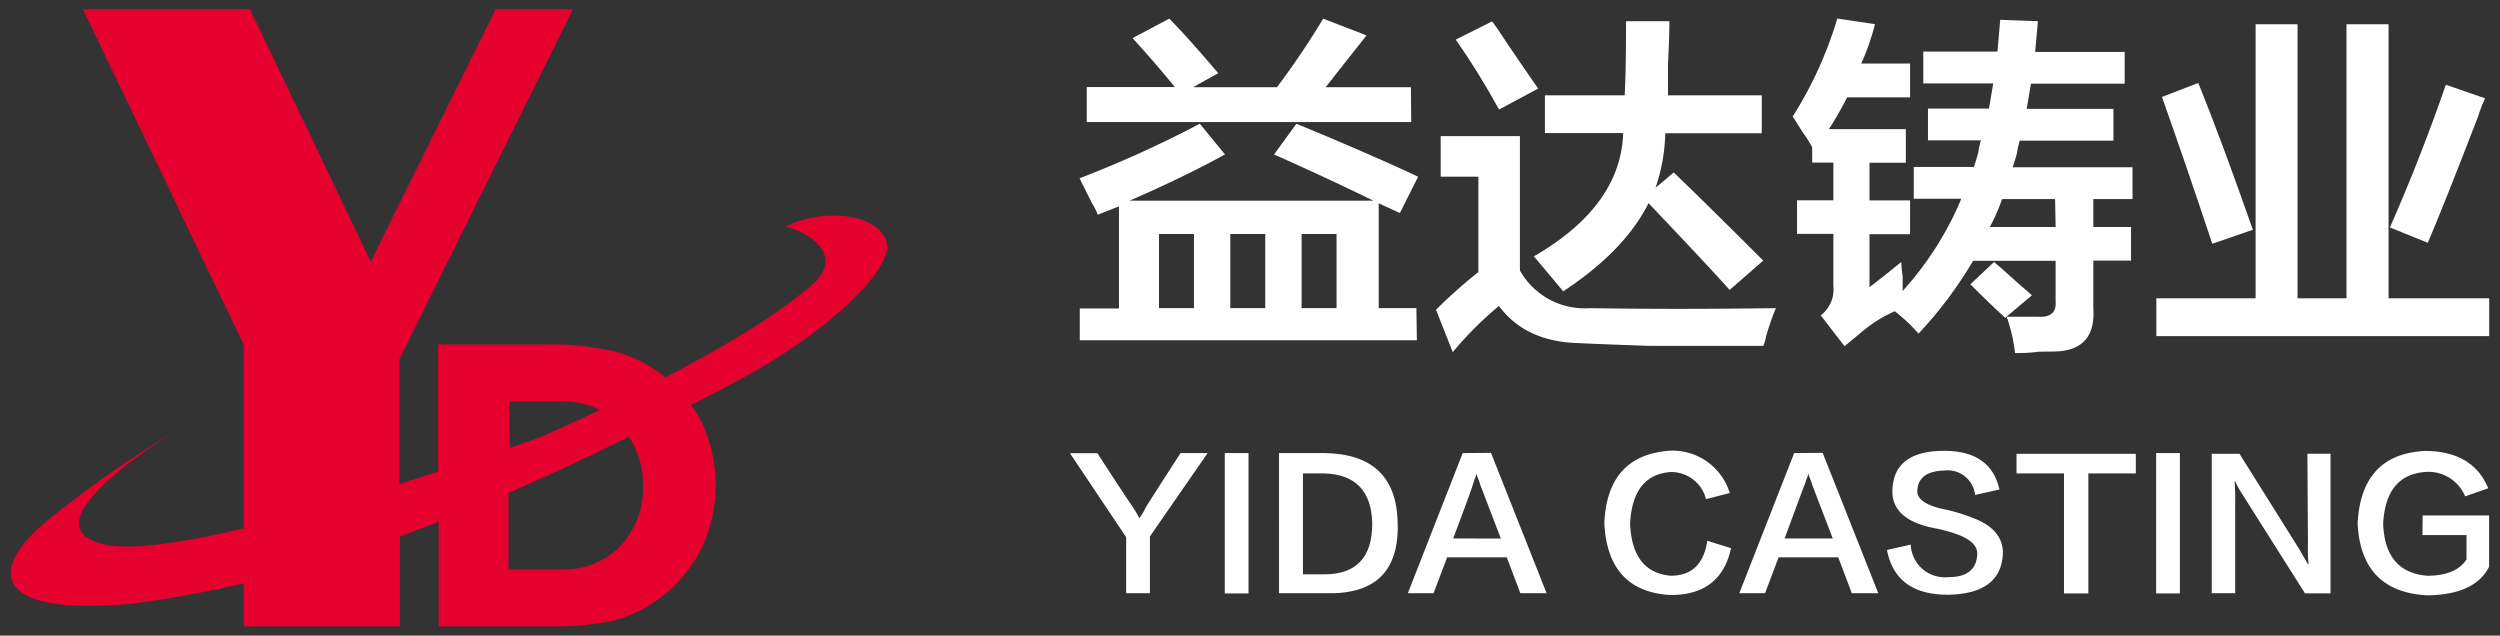 <svg id="图层_1" data-name="图层 1" xmlns="http://www.w3.org/2000/svg" viewBox="0 0 236 60"><rect x="0" y="0" width="236" height="60" fill="#333333" stroke="none"/><defs><style>.cls-1{fill:#e6002d;}.cls-2{fill:#fff;}</style></defs><title>画板 2</title><path class="cls-1" d="M74.15,21.39c2,.46,6.15,2.78,2,5.91-3.31,2.8-8.53,5.82-13.35,8.33-.14-.11-.26-.23-.4-.33A12.82,12.82,0,0,0,58,33.17a26.42,26.42,0,0,0-6.64-.65h-10v12l-3.66,1.18V33.89L54.09.87h-7.3L35,24.7,23.6.87H7.83L23,32.52V49.88c-5.54,1.31-10.44,2.07-13,1.54-8.46-1.74,6.84-10.9,6.84-10.9A104.66,104.66,0,0,0,4.24,49.33C-1.21,54-.52,58.15,12.35,57A99.23,99.23,0,0,0,23,55.06v4.07H37.75v-8.5q1.86-.67,3.66-1.37v9.87h10a30.1,30.1,0,0,0,6.14-.47,11.9,11.9,0,0,0,3.79-1.55,13.42,13.42,0,0,0,4.62-4.84,13.94,13.94,0,0,0,.29-12.38,12.18,12.18,0,0,0-1-1.65l3.82-2c8.84-4.58,15.42-10.9,14.61-13.45S77.91,19.54,74.15,21.39ZM48.07,37.9h5a8,8,0,0,1,3.58.79c-3.26,1.55-5.53,2.53-5.53,2.53s-1.13.41-3,1.07ZM60.7,45.82a7.89,7.89,0,0,1-2.14,5.72A7.34,7.34,0,0,1,53,53.75h-5V46.53c4.23-1.83,8.08-3.67,11.37-5.31A8.22,8.22,0,0,1,60.7,45.82Z"/><path class="cls-2" d="M133.71,29.09h-3.56v-9.9l2,.92,1.72-3.43q-4.49-2.11-11.49-5l-2.11,2.9q4.75,2.11,9.37,4.36h-23q5.15-2.24,9-4.36l-2.38-2.9a105.52,105.52,0,0,1-11.35,5.15l1.19,2.38a5.86,5.86,0,0,1,.53,1.06l2-.79v9.64h-3.7v3h31.82Zm-21,0h-3.3v-7h3.3Zm6.73,0h-3.3v-7h3.3Zm6.73,0h-3.3v-7h3.3Z"/><path class="cls-2" d="M133.19,8.23h-8.05L129,3.34l-4.09-1.58a76.27,76.27,0,0,1-4.36,6.47h-7.92L115,6.91q-2.91-3.43-4.62-5.15L106.91,3.6q1.85,2,4,4.62h-8.32v3.3h30.63Z"/><path class="cls-2" d="M145.2,8.36q-.93-1.32-2.9-4.23-.93-1.45-1.45-2.11l-3.43,1.72q2.11,3,4.09,6.6Z"/><path class="cls-2" d="M144.8,24.2l2.77,3.3q5.81-3.83,8.05-8.32,5.41,5.68,7.66,8.19l3.17-2.77q-5.55-5.54-8.45-8.32l-1.72,1.45a16.84,16.84,0,0,0,.92-5.15h9.11V9h-8.85V6q.13-2.51.13-4h-4.09q0,4.62-.13,7h-7.53v3.56h7.39Q153,19.45,144.8,24.2Z"/><path class="cls-2" d="M166.46,32.65a4.28,4.28,0,0,0,.26-.92,27.42,27.42,0,0,1,.92-2.64q-9.64.13-17.56,0a7,7,0,0,1-6.6-3.56V12.85H136v3.83h3.56v9a48.3,48.3,0,0,0-4,3.56l1.58,4a33.67,33.67,0,0,1,4.36-4.36Q144,32.26,149,32.39q2.77.13,6.73.26Z"/><path class="cls-2" d="M190.62,26.84q-1.45-1.32-2.38-2.11L186,26.84q1.71,1.72,3.3,3.17l.13-.13,2.38-2C191.54,27.63,191.15,27.28,190.62,26.84Z"/><path class="cls-2" d="M194.05,33.18q3.83-.13,3.56-4.09V24.6h3.56V21.43h-3.56V18.79h3.7v-3H190c.09-.26.22-.7.4-1.32a8.08,8.08,0,0,1,.26-1.19h8.85v-3h-8.19l.4-2.38h8.85v-3h-8.45l.26-2.9-3.56-.13-.26,3h-7v3h6.6l-.4,2.38H182v3h5a8.14,8.14,0,0,0-.26,1.19c-.18.62-.31,1.06-.4,1.32h-5.68v3h4.49a30.49,30.49,0,0,1-5.54,8.71V26.05a10.56,10.56,0,0,1-.13-1.32q-1.45,1.19-3,2.38v-5h3.83V18.92h-3.83V15.36h3.43V12.19h-7.26a34.11,34.11,0,0,0,1.72-3h5.94V6H175.7A22.92,22.92,0,0,0,177,2.28l-3.56-.53A37,37,0,0,1,169.23,11q.26.4.92,1.45a12.37,12.37,0,0,1,.92,1.45v1.45h2v3.56h-3.43v3.17h3.43V27a3.08,3.08,0,0,1-1.19,2.77l2.24,2.91,1.45-1.19a12.82,12.82,0,0,1,3.3-2.11,16.79,16.79,0,0,1,2.24,2.11,38.73,38.73,0,0,0,5.15-6.87h7.79v3.83q.13,1.58-1.72,1.45h-2.9a15.68,15.68,0,0,1,.79,3.43c.53,0,1.27,0,2.24-.13Zm0-11.75h-6.21A18.44,18.44,0,0,0,189,18.79h5Z"/><path class="cls-2" d="M233.93,11a14.09,14.09,0,0,1,.66-1.72L230.89,8q-2.38,6.87-5.28,13.47l3.57,1.45Q230.62,19.58,233.93,11Z"/><path class="cls-2" d="M212.67,21.69q-2.91-8.32-5.15-13.86l-3.43,1.32q2.38,6.73,4.75,13.86Z"/><polygon class="cls-2" points="225.48 28.16 225.48 2.29 221.51 2.29 221.51 28.16 216.89 28.16 216.89 2.29 212.93 2.29 212.93 28.16 203.56 28.16 203.56 31.73 234.98 31.73 234.98 28.16 225.48 28.16"/><path class="cls-2" d="M108.2,47.83a7.39,7.39,0,0,1-.64,1.09l-.32-.58a5.87,5.87,0,0,1-.32-.51q-.26-.32-3.33-5.05H101l5.31,7.93V56h2.24V50.64L114,42.77h-2.56Q108.52,47.31,108.2,47.83Z"/><rect class="cls-2" x="115.62" y="42.77" width="2.24" height="13.25"/><path class="cls-2" d="M125.09,42.77h-4.35V56h4.42q7,.19,6.78-6.65Q131.81,42.9,125.09,42.77ZM125,54.22h-2V44.69h2q4.41.13,4.54,4.67Q129.57,54.22,125,54.22Z"/><path class="cls-2" d="M138.08,42.77,132.9,56h2.43l1.28-3.39h5.63L143.52,56H146l-5.25-13.25Zm-.9,8.06Q139,46,139,45.84a4.36,4.36,0,0,0,.19-.58,2.07,2.07,0,0,0,.19-.58,1,1,0,0,0,.06.26,8.63,8.63,0,0,1,.32.9q.06.13,1.92,5Z"/><path class="cls-2" d="M157.72,54.35q-3.65-.32-3.84-4.93.25-4.61,3.84-4.86a3.39,3.39,0,0,1,3.33,2.56l2.24-.58a5.66,5.66,0,0,0-5.57-4q-6,.38-6.27,6.85.32,6.46,6.27,6.78,4.73,0,5.69-4.42l-2.24-.7Q160.67,54.35,157.72,54.35Z"/><path class="cls-2" d="M169.37,42.77,164.19,56h2.43l1.28-3.39h5.63L174.81,56h2.5l-5.25-13.25Zm-.9,8.06q1.79-4.86,1.86-5a4.36,4.36,0,0,0,.19-.58,2.07,2.07,0,0,0,.19-.58,1,1,0,0,0,.06.26,8.63,8.63,0,0,1,.32.9q.06.13,1.92,5Z"/><path class="cls-2" d="M186.13,48.85a17.9,17.9,0,0,0-2.24-.7q-3.14-.58-2.88-2,.19-1.66,2.5-1.73a2.61,2.61,0,0,1,2.94,2.3l2.3-.51q-.83-3.71-5.37-3.65t-4.73,3.58q-.19,2.88,3.9,3.71a13.81,13.81,0,0,1,1.79.45q2.5.77,2.3,2.18-.19,2-2.69,2a3.23,3.23,0,0,1-3.58-3.07l-2.24.51q.83,4.29,5.89,4.22,4.86-.13,5.05-3.84Q189.14,49.94,186.13,48.85Z"/><polygon class="cls-2" points="190.36 44.69 194.84 44.69 194.84 56.02 197.14 56.02 197.14 44.69 201.62 44.69 201.62 42.84 190.36 42.84 190.36 44.69"/><rect class="cls-2" x="203.54" y="42.77" width="2.24" height="13.25"/><path class="cls-2" d="M217.87,51.34a15.28,15.28,0,0,0,.06,1.92h-.06q-.64-1.09-.77-1.34l-5.69-9.08h-2.62V56H211V47.7a21.42,21.42,0,0,0-.06-2.24H211a11.38,11.38,0,0,0,.77,1.34q.19.32,5.82,9.21H220V42.83h-2.18Z"/><path class="cls-2" d="M228.68,50.51h4.16v2.3q-1,1.54-3.71,1.54-4-.32-4.16-4.93.25-4.54,3.9-4.86a3.75,3.75,0,0,1,3.84,2.3l2.18-.77q-1.47-3.52-6-3.52-6,.32-6.33,6.85.32,6.46,6.59,6.78,4.48-.06,5.82-2.69V48.66h-6.27Z"/></svg>